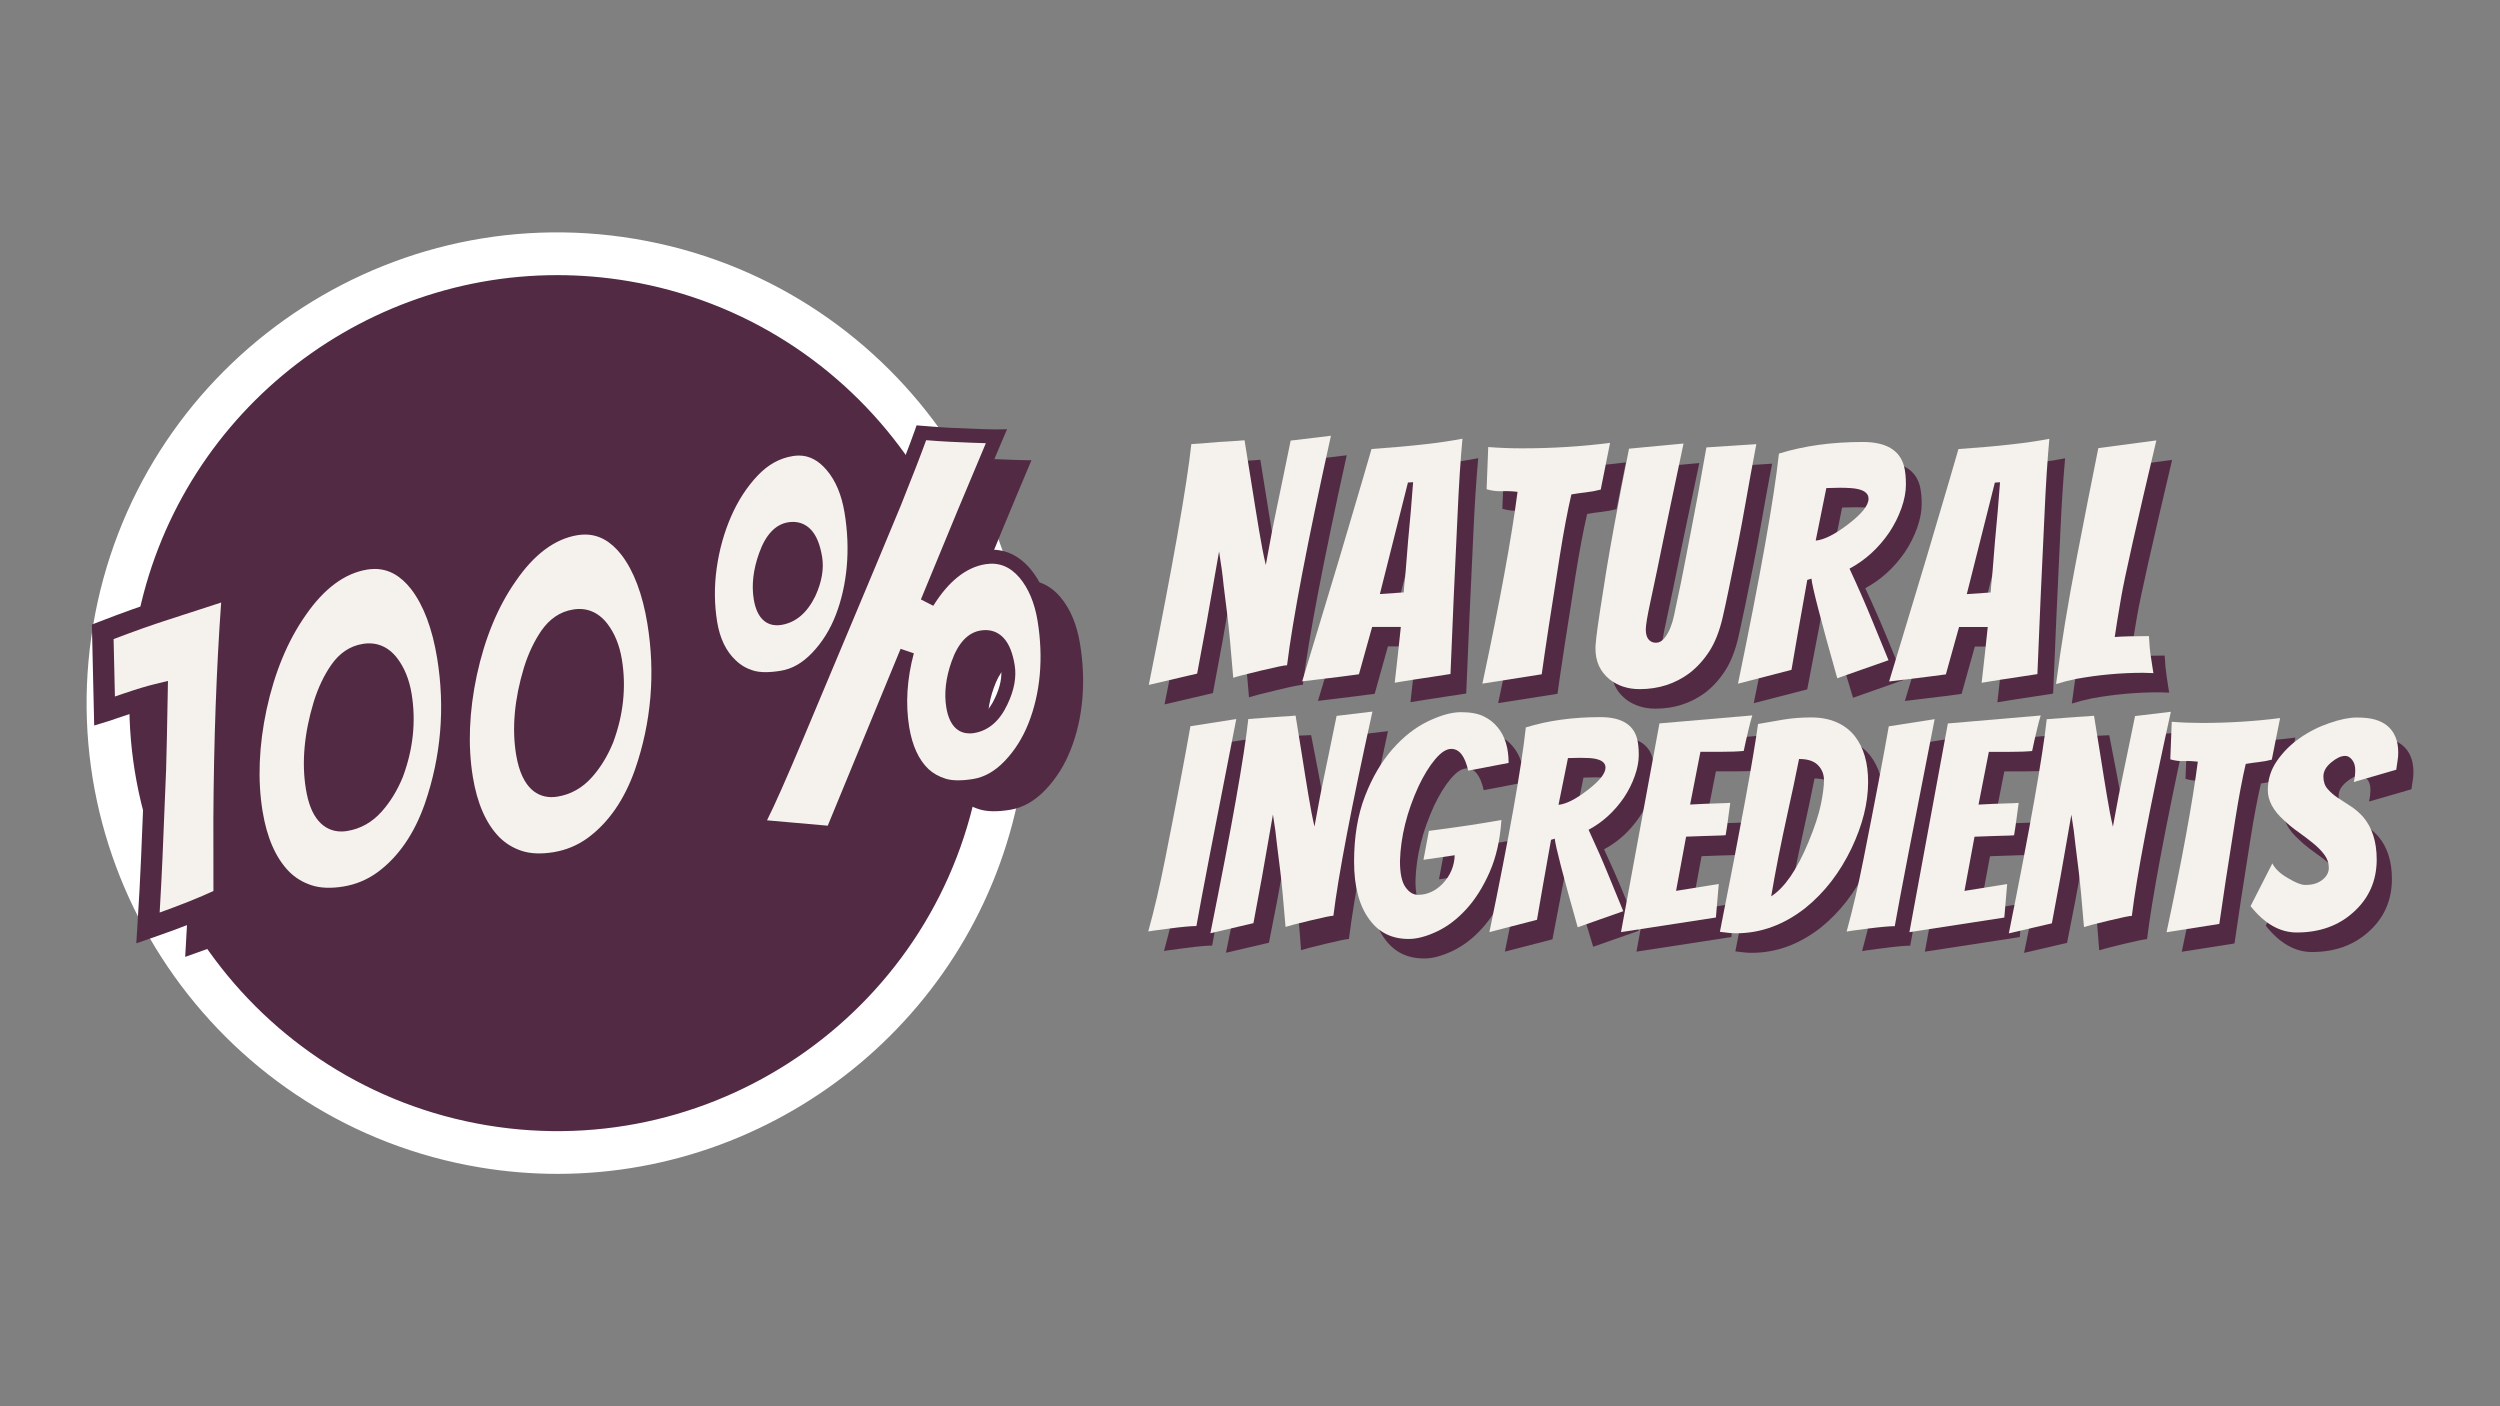 <?xml version="1.0" encoding="UTF-8"?>
<svg id="Front" xmlns="http://www.w3.org/2000/svg" viewBox="0 0 1920 1080">
  <rect x="0" y="0" width="1920" height="1080" fill="#808080" stroke="none"/>
  <defs>
    <style>
      .cls-1 {
        fill: #fff;
      }

      .cls-2 {
        fill: #f5f1ec;
      }

      .cls-3 {
        fill: #522a44;
      }
    </style>
  </defs>
  <path class="cls-3" d="M768.39,596.97c-31.45,187.96-209.33,314.84-397.31,283.4-187.96-31.47-314.84-209.33-283.4-397.31,31.47-187.96,209.35-314.84,397.31-283.4,187.99,31.47,314.84,209.35,283.4,397.31"/>
  <path class="cls-1" d="M428.22,901.53c-19.75,0-39.75-1.62-59.85-4.98-196.57-32.92-329.75-219.64-296.87-416.21,32.92-196.59,219.59-329.83,416.21-296.87,196.59,32.92,329.76,219.64,296.87,416.21-29.53,176.48-183.03,301.85-356.36,301.85ZM427.9,211.3c-157.59,0-297.16,114-324.04,274.46-29.89,178.74,91.2,348.51,269.93,378.43,178.82,29.89,348.54-91.17,378.43-269.93l16.18,2.71-16.18-2.71c29.91-178.74-91.19-348.51-269.93-378.43-18.26-3.06-36.45-4.53-54.39-4.53Z"/>
  <path class="cls-3" d="M674.1,492.95c-4.62,11.94-11.03,22.23-19.24,30.84-8.19,8.61-17.22,13.73-27.04,15.33-9.84,1.63-17.72,1.55-23.7-.32-5.96-1.81-11.1-4.83-15.46-9.05-8.3-7.72-13.59-18.56-15.93-32.55-2.31-13.99-2.44-28.27-.45-42.86,2.02-14.59,5.8-28.3,11.39-41.13,5.59-12.86,12.7-23.86,21.42-33.05,8.66-9.19,18.63-14.7,29.9-16.56,11.92-1.97,22.26,2.2,31,12.55,7.58,8.84,12.57,20.6,15.01,35.33,2.44,14.7,3.05,28.95,1.84,42.78-1.23,13.86-4.15,26.75-8.74,38.69M739.46,480.85c12.52-20.26,27.04-31.76,43.6-34.49,12.15-2.02,22.57,2.02,31.26,12.13,7.64,9.06,12.65,20.97,15.09,35.67,2.44,14.7,3.04,28.98,1.81,42.81-1.21,13.86-4.2,26.75-8.9,38.72-4.7,11.97-11.18,22.26-19.37,30.84-8.22,8.61-17.24,13.75-27.06,15.38-9.82,1.63-17.74,1.5-23.68-.34-5.98-1.84-11.13-4.72-15.41-8.69-8.35-7.95-13.81-19.71-16.38-35.28-3.1-18.64-1.92-38.24,3.54-58.79l-57.17,139.58-58.67-5.04c5.12-8.71,15.57-31.94,31.31-69.69,15.75-37.75,27.25-65.28,34.47-82.58,7.22-17.3,14.28-34.25,21.18-50.87,6.88-16.61,13.15-31.76,18.82-45.51,9.92-24.96,16.82-42.94,20.66-53.91,7.85.68,15.17,1.18,22.05,1.52,18.71.84,30.55,1.21,35.57,1.13-12.6,29.61-30.16,72.08-52.73,127.4M611.42,478.09c1.89,11.47,6.96,16.54,15.12,15.2,9.24-1.55,16.59-7.93,22-19.13,4.49-9.84,6.06-18.82,4.72-26.96-2.73-16.51-9.39-23.86-20-22.13-7.72,1.29-13.75,8.06-18.06,20.32-4.2,11.76-5.43,22.65-3.78,32.7M759.49,560.82c1.92,11.5,6.95,16.56,15.12,15.2,9.24-1.52,16.48-7.9,21.65-19.08,4.73-9.84,6.4-18.85,5.07-27.01-2.73-16.48-9.4-23.86-20-22.1-7.72,1.29-13.75,8.06-18.06,20.32-4.2,11.73-5.43,22.63-3.78,32.68"/>
  <g>
    <path class="cls-3" d="M108.5,568.46l-1.55-60.94c17.13-6.73,33.27-12.56,48.43-17.46,15.12-4.87,32.33-10.51,51.55-16.92-4.07,53.83-6.25,113.01-6.47,177.57.06,19.8.13,40.08.16,60.85-13.92,6.86-33.39,14.64-58.39,23.33,1.28-21.18,2.21-39.31,2.82-54.31.58-15.06,1.07-27.52,1.47-37.52.38-10,.77-20.03,1.17-30.12.32-13.04.7-32.17,1.09-57.29-5.91,1.44-13.33,3.68-22.3,6.79-8.94,3.04-14.93,5.06-17.97,6.02Z"/>
    <path class="cls-3" d="M323.23,698.41c-8.96,6.47-18.87,10.64-29.73,12.43-10.88,1.79-20.35,1.35-28.44-1.28-8.07-2.66-14.96-6.92-20.73-12.78-11.29-11.6-18.74-28.39-22.38-50.37-4.17-25.06-3.17-52.1,2.98-81.13,6.25-29.61,16.58-54.66,30.95-75.26,15.41-22.62,32.97-35.6,52.74-38.87,16.18-2.69,30.05,3.4,41.62,18.1,10.45,13.49,17.65,32.39,21.68,56.58,6.55,39.51,3.38,78.08-9.52,115.79-8.65,24.93-21.69,43.83-39.17,56.78ZM293.66,651.99c8.43-1.41,15.68-5.51,21.72-12.3,6.06-6.82,10.94-14.87,14.64-24.16,7.42-19.9,9.5-39.76,6.22-59.5-1.62-9.77-4.89-17.78-9.79-24.03-4.92-6.25-11.1-8.75-18.54-7.5-7.43,1.22-13.68,5.48-18.71,12.85-5.06,7.31-9.15,16.02-12.27,26.11-6.89,23.04-8.76,44.02-5.62,62.99,3.14,18.97,10.59,27.49,22.35,25.54Z"/>
    <path class="cls-3" d="M484.67,671.66c-8.97,6.47-18.87,10.64-29.75,12.43-10.86,1.79-20.35,1.35-28.42-1.28-8.07-2.66-14.98-6.89-20.75-12.78-11.28-11.6-18.73-28.39-22.38-50.37-4.15-25.06-3.17-52.1,2.98-81.13,6.26-29.61,16.6-54.63,30.95-75.26,15.41-22.62,32.97-35.6,52.74-38.87,16.18-2.66,30.09,3.4,41.62,18.1,10.45,13.49,17.69,32.39,21.69,56.58,6.54,39.51,3.36,78.08-9.52,115.79-8.67,24.93-21.69,43.83-39.17,56.78ZM455.1,625.23c8.43-1.41,15.67-5.51,21.71-12.3,6.06-6.82,10.94-14.87,14.66-24.13,7.4-19.93,9.5-39.76,6.22-59.5-1.62-9.77-4.9-17.81-9.8-24.06-4.9-6.25-11.1-8.75-18.5-7.5-7.43,1.22-13.7,5.48-18.74,12.85-5.06,7.31-9.13,16.02-12.26,26.11-6.9,23.04-8.78,44.02-5.64,62.99,3.14,18.97,10.59,27.49,22.36,25.54Z"/>
  </g>
  <path class="cls-2" d="M646.84,474.4c-4.65,11.94-11.08,22.21-19.29,30.79-8.24,8.58-17.27,13.67-27.09,15.28-9.84,1.63-17.72,1.5-23.7-.37-5.96-1.84-11.1-4.86-15.43-9.08-8.27-7.74-13.57-18.58-15.85-32.6-2.28-13.99-2.42-28.27-.37-42.86,2.05-14.57,5.85-28.27,11.5-41.1,5.59-12.84,12.76-23.83,21.47-32.99,8.69-9.16,18.69-14.65,29.95-16.48,11.92-1.94,22.23,2.26,30.97,12.63,7.56,8.82,12.52,20.6,14.93,35.33,2.42,14.7,2.97,28.98,1.73,42.81-1.26,13.83-4.23,26.72-8.82,38.66M712.19,462.43c12.57-20.21,27.11-31.68,43.7-34.38,12.13-2,22.55,2.07,31.23,12.2,7.61,9.08,12.6,20.97,15.01,35.7,2.39,14.7,2.97,28.98,1.71,42.84-1.23,13.83-4.25,26.72-8.98,38.69-4.75,11.94-11.23,22.21-19.45,30.79-8.24,8.58-17.27,13.7-27.09,15.3-9.84,1.6-17.74,1.47-23.7-.37-5.96-1.86-11.1-4.78-15.38-8.74-8.3-7.98-13.76-19.74-16.3-35.3-3.02-18.64-1.81-38.24,3.68-58.79l-57.48,139.45-58.64-5.17c5.15-8.69,15.64-31.92,31.47-69.61,15.83-37.72,27.38-65.2,34.65-82.5,7.27-17.27,14.36-34.23,21.28-50.82,6.93-16.61,13.23-31.76,18.93-45.46,9.97-24.96,16.93-42.94,20.79-53.89,7.82.71,15.17,1.21,22.02,1.57,18.71.87,30.58,1.26,35.57,1.21-12.65,29.55-30.32,72-53.02,127.27M584.19,459.38c1.86,11.47,6.9,16.56,15.07,15.25,9.27-1.52,16.62-7.9,22.05-19.08,4.51-9.84,6.12-18.82,4.78-26.96-2.68-16.51-9.34-23.89-19.92-22.15-7.72,1.26-13.78,8.01-18.11,20.26-4.23,11.76-5.51,22.63-3.86,32.68M732.07,542.46c1.89,11.5,6.9,16.56,15.07,15.22,9.26-1.5,16.51-7.85,21.7-19,4.75-9.87,6.46-18.87,5.15-27.01-2.7-16.51-9.37-23.88-19.95-22.15-7.74,1.26-13.78,8.01-18.11,20.26-4.23,11.76-5.49,22.63-3.86,32.68"/>
  <path class="cls-3" d="M642.61,645.49l-71.08-6.25,4.36-7.35c4.99-8.4,15.46-31.6,31.16-68.95l21.47-51.18c-8.27,7.72-17.4,12.42-27.19,14.02-10.79,1.76-19.34,1.57-26.17-.55-6.72-2.07-12.63-5.56-17.56-10.37-9.08-8.45-14.96-20.45-17.43-35.57-2.36-14.46-2.5-29.42-.37-44.49,2.1-15.01,6.09-29.32,11.86-42.52,5.85-13.36,13.41-24.96,22.52-34.54,9.45-9.95,20.55-16.04,32.97-18.09,13.91-2.2,25.96,2.63,35.93,14.46,8.16,9.53,13.59,22.31,16.14,37.93,2.34,14.3,2.99,28.37,1.97,41.86.58-1.42,1.18-2.83,1.76-4.28l18.92-45.46c10.11-25.22,16.88-42.78,20.69-53.57l1.36-3.94,4.17.37c7.74.68,15.04,1.21,21.84,1.55,22.92,1.08,31.78,1.21,35.23,1.21l8.24-.11-3.26,7.59c-10.05,23.52-23.39,55.38-40.5,96.85,7.9-6.09,16.38-9.92,25.38-11.39,14.07-2.28,26.22,2.44,36.17,14.02,8.24,9.82,13.67,22.7,16.25,38.32,2.44,15.04,3.04,29.92,1.76,44.2-1.29,14.28-4.44,27.77-9.35,40.16-4.96,12.55-11.89,23.49-20.58,32.55-9.03,9.42-19.13,15.09-30.08,16.88-10.61,1.76-19.4,1.55-26.14-.55-6.75-2.07-12.63-5.43-17.46-9.92-9.21-8.82-15.22-21.71-17.93-38.37-1.05-6.43-1.63-13.05-1.68-19.74l-43.39,105.23ZM589.06,630.01l46.64,4.12,55.96-135.83,10.16,3.44c-5.27,19.71-6.46,38.74-3.57,56.56,2.34,14.3,7.3,25.15,14.73,32.28,3.57,3.33,8.06,5.85,13.26,7.48,5.14,1.6,12.31,1.65,21.23.21,8.58-1.42,16.69-6.01,24.07-13.73,7.72-8.03,13.89-17.82,18.35-29.08,4.51-11.42,7.43-23.91,8.64-37.17,1.2-13.39.63-27.35-1.68-41.5-2.23-13.67-6.9-24.83-13.83-33.1-7.4-8.64-15.99-12.02-26.25-10.37-14.88,2.41-28.35,13.18-40,31.92l-9.53-4.86c21.39-52.08,37.77-91.45,49.9-120-6.46-.16-15.75-.53-27.72-1.1-5.72-.29-11.76-.68-18.14-1.21-4.01,11.08-10.39,27.56-19.45,50.16l-18.95,45.54c-6.95,16.61-14.04,33.57-21.31,50.84l-34.62,82.47c-12.78,30.42-21.97,51.18-27.88,62.91M613.47,349.87c-1.5,0-3.02.13-4.59.39-10.18,1.65-18.97,6.54-26.9,14.88-8.24,8.66-15.15,19.24-20.47,31.44-5.38,12.31-9.11,25.64-11.08,39.71-1.97,13.99-1.84,27.88.34,41.26,2.07,12.73,6.85,22.65,14.23,29.53,3.83,3.73,8.16,6.27,13.36,7.87,5.12,1.63,12.26,1.68,21.23.21,8.72-1.42,16.59-5.91,24.07-13.7,7.69-8.03,13.81-17.8,18.16-29,4.44-11.44,7.27-23.96,8.48-37.22,1.21-13.31.66-27.25-1.68-41.47-2.23-13.65-6.85-24.65-13.7-32.7-6.35-7.51-13.39-11.21-21.44-11.21M744.66,563.26c-6.56,0-15.17-3.36-17.9-19.92v-.03c-1.78-10.89-.39-22.81,4.09-35.36,5.01-14.15,12.52-22.15,22.31-23.73,7.09-1.15,13.26.89,17.8,5.93,4.07,4.51,6.77,11.26,8.32,20.66,1.5,9.21-.39,19.37-5.59,30.19-5.93,12.76-14.59,20.18-25.67,22-1.02.16-2.15.26-3.36.26M737.36,541.58c1.94,11.97,6.51,11.18,8.93,10.82,7.45-1.23,13.25-6.46,17.69-15.99,4.28-8.87,5.83-16.88,4.7-23.86-1.15-7.09-3.12-12.36-5.69-15.2-2.1-2.34-4.59-3.12-8.09-2.55-5.64.92-10.31,6.56-13.91,16.77-3.89,10.81-5.12,20.92-3.62,30.03v-.03ZM596.78,480.21c-6.56,0-15.17-3.39-17.9-19.95v-.03c-1.78-10.89-.39-22.81,4.09-35.33,5.01-14.17,12.52-22.15,22.31-23.78,7.04-1.16,13.23.92,17.8,5.96,4.07,4.51,6.77,11.26,8.32,20.66,1.47,9.16-.26,19.27-5.22,30.05-6.27,12.89-15.01,20.32-26.04,22.13-1.02.16-2.15.29-3.36.29M589.48,458.53c1.94,11.94,6.48,11.16,8.9,10.79,7.51-1.23,13.41-6.51,18.08-16.11,4.01-8.69,5.46-16.72,4.33-23.75-1.16-7.06-3.12-12.31-5.7-15.2-2.1-2.31-4.59-3.07-8.08-2.52-5.65.92-10.32,6.56-13.91,16.77-3.88,10.84-5.12,20.92-3.62,30.03"/>
  <path class="cls-2" d="M80.28,546.18l-1.39-60.95c17.14-6.69,33.28-12.47,48.43-17.32,15.17-4.88,32.36-10.47,51.6-16.82-4.2,53.81-6.48,112.97-6.88,177.54.05,19.79.05,40.08.05,60.81-13.94,6.85-33.41,14.59-58.45,23.23,1.34-21.18,2.31-39.29,2.94-54.31.6-15.04,1.13-27.56,1.55-37.53.42-9.97.84-20,1.23-30.11.39-13.05.79-32.13,1.23-57.3-5.91,1.44-13.36,3.68-22.34,6.75-8.95,3.04-14.93,5.07-17.98,6.01"/>
  <path class="cls-3" d="M104.67,724.45l.78-12.29c1.35-21.11,2.31-39.19,2.93-54.15l2.77-67.59c.34-11.01.67-26.4,1.04-46.15-3.44,1.04-7.21,2.27-11.29,3.67-9.45,3.2-15.24,5.17-18.23,6.09l-10.33,3.16-1.78-77.51,5.35-2.08c17.19-6.71,33.64-12.59,48.91-17.49,15.14-4.87,32.31-10.46,51.54-16.79l11.69-3.86-.96,12.29c-4.15,53.35-6.46,112.88-6.84,176.94l.05,65.88-4.58,2.24c-14.16,6.97-34.14,14.91-59.4,23.63l-11.65,4.02ZM128.99,522.93l-.19,10.64c-.45,25.22-.83,44.34-1.23,57.42l-2.77,67.7c-.53,12.08-1.25,26.13-2.19,42.15,16.68-5.99,30.52-11.55,41.3-16.56l-.05-55.62c.35-59.66,2.37-115.38,5.98-165.92-14.61,4.79-27.94,9.12-39.99,12.99-13.36,4.29-27.67,9.36-42.61,15.09l1.01,44.1c1.95-.66,4.13-1.41,6.55-2.23,10.08-3.44,17.78-5.75,23.85-7.23l10.35-2.53Z"/>
  <path class="cls-2" d="M294.72,676.58c-8.95,6.48-18.87,10.63-29.74,12.39-10.89,1.79-20.34,1.34-28.43-1.34-8.08-2.68-14.99-6.96-20.73-12.84-11.23-11.63-18.66-28.4-22.26-50.37-4.09-25.09-3.04-52.18,3.15-81.21,6.35-29.5,16.72-54.57,31.13-75.17,15.46-22.55,33.04-35.46,52.81-38.69,16.19-2.65,30.08,3.39,41.6,18.14,10.42,13.57,17.61,32.47,21.55,56.64,6.46,39.53,3.2,78.11-9.79,115.78-8.69,24.88-21.78,43.78-39.29,56.67M265.27,630.12c8.42-1.36,15.67-5.46,21.73-12.26,6.09-6.82,10.97-14.86,14.73-24.12,7.43-19.9,9.55-39.74,6.32-59.5-1.6-9.76-4.83-17.77-9.74-24.04-4.91-6.25-11.08-8.79-18.5-7.56-7.43,1.21-13.7,5.49-18.77,12.81-5.07,7.32-9.16,16.01-12.31,26.09-6.96,23.05-8.85,44.02-5.75,63,3.1,18.98,10.53,27.51,22.29,25.59"/>
  <path class="cls-3" d="M252.63,698.24c-6.74,0-12.99-.95-18.66-2.82-9.29-3.08-17.37-8.09-24.01-14.88-12.42-12.86-20.65-31.27-24.48-54.77-4.25-25.97-3.17-54.32,3.2-84.27,6.58-30.5,17.49-56.79,32.46-78.16,16.66-24.3,36.25-38.48,58.19-42.07,19.42-3.17,35.98,3.97,49.41,21.18,11.25,14.66,19.03,34.96,23.17,60.38,6.65,40.71,3.25,81-10.12,119.77-9.21,26.4-23.41,46.78-42.2,60.59l-.05.05c-10,7.24-21.18,11.89-33.24,13.84-4.74.77-9.31,1.17-13.65,1.17ZM287.8,436.96c-1.89,0-3.83.16-5.83.48-17.33,2.84-33.26,14.69-47.36,35.24-13.73,19.62-23.77,43.91-29.89,72.25-5.93,27.91-6.97,54.23-3.06,78.16,3.3,20.15,10.04,35.63,20.06,45.99,4.84,4.95,10.54,8.47,17.41,10.75,6.79,2.26,15.04,2.58,24.53,1.03,9.52-1.54,18.33-5.21,26.21-10.91,16.07-11.82,28.32-29.57,36.41-52.75,12.46-36.14,15.64-73.74,9.44-111.74-3.72-22.73-10.43-40.55-19.96-52.98-8.12-10.4-17.32-15.52-27.96-15.52ZM262.1,638.59c-6.82,0-12.78-2.74-17.4-8.04-4.79-5.49-7.99-13.57-9.8-24.7-3.28-20.17-1.28-42.61,5.99-66.68,3.38-10.88,7.88-20.41,13.41-28.39,6.36-9.2,14.5-14.66,24.19-16.24,10.43-1.78,19.5,1.94,26.27,10.57,5.75,7.37,9.58,16.73,11.37,27.81,3.44,21.03,1.19,42.47-6.71,63.68-4.21,10.38-9.68,19.3-16.31,26.72-7.32,8.22-16.24,13.22-26.51,14.88h0c-1.54.26-3.04.38-4.5.38ZM283.34,510.53c-.69,0-1.41.06-2.18.19-5.22.87-9.6,3.92-13.38,9.39-4.57,6.62-8.35,14.64-11.21,23.87-6.52,21.6-8.38,41.54-5.49,59.24,1.62,9.85,4.15,14.43,5.99,16.55,1.83,2.11,3.86,2.72,6.87,2.26h.02c6.55-1.07,12.1-4.21,16.92-9.63,5.46-6.1,9.79-13.22,13.26-21.76,6.81-18.28,8.8-36.88,5.82-55.08-1.36-8.35-4.09-15.19-8.11-20.33-2.53-3.22-5.16-4.71-8.51-4.71Z"/>
  <path class="cls-2" d="M456.21,650.19c-8.95,6.48-18.87,10.6-29.74,12.39-10.89,1.79-20.37,1.34-28.43-1.34-8.08-2.65-14.99-6.96-20.73-12.86-11.23-11.6-18.66-28.37-22.26-50.37-4.09-25.07-3.04-52.15,3.15-81.18,6.35-29.5,16.72-54.6,31.13-75.15,15.46-22.6,33.04-35.51,52.81-38.74,16.19-2.63,30.08,3.41,41.6,18.16,10.42,13.57,17.61,32.47,21.55,56.64,6.46,39.53,3.2,78.11-9.79,115.78-8.69,24.88-21.78,43.78-39.29,56.67M426.76,603.73c8.42-1.36,15.67-5.46,21.73-12.28,6.09-6.8,10.97-14.83,14.73-24.1,7.43-19.9,9.55-39.74,6.32-59.5-1.6-9.76-4.85-17.77-9.74-24.02-4.91-6.27-11.08-8.82-18.5-7.59-7.46,1.21-13.7,5.49-18.77,12.78-5.07,7.35-9.16,16.04-12.31,26.12-6.96,23.02-8.87,44.02-5.78,63,3.12,18.98,10.55,27.51,22.31,25.59"/>
  <path class="cls-3" d="M414.09,671.85c-6.74,0-12.98-.95-18.63-2.82-9.24-3.04-17.33-8.07-24.01-14.91-12.42-12.82-20.65-31.24-24.48-54.79-4.25-25.94-3.17-54.28,3.2-84.22,6.6-30.55,17.51-56.84,32.46-78.15,16.65-24.33,36.25-38.53,58.19-42.12,19.48-3.14,35.98,4.02,49.41,21.21,11.25,14.66,19.03,34.96,23.17,60.38,6.65,40.69,3.25,81-10.12,119.77-9.21,26.37-23.39,46.75-42.18,60.59l-.06.05c-9.93,7.19-21.1,11.86-33.21,13.83-4.77.78-9.36,1.19-13.71,1.19ZM449.25,410.54c-1.89,0-3.83.16-5.8.48-17.33,2.85-33.27,14.71-47.34,35.28-13.75,19.58-23.77,43.86-29.91,72.25-5.94,27.91-6.97,54.21-3.06,78.13,3.3,20.19,10.04,35.65,20.06,45.99,4.81,4.92,10.67,8.55,17.4,10.78,6.79,2.24,15.01,2.58,24.54,1.03,9.56-1.57,18.38-5.24,26.21-10.91,16.08-11.84,28.32-29.59,36.41-52.75,12.46-36.14,15.64-73.76,9.44-111.74-3.72-22.73-10.43-40.55-19.96-52.98-8.12-10.41-17.33-15.56-27.99-15.56ZM423.6,612.19c-9.68,0-22.76-5.43-27.25-32.73-3.28-20.15-1.27-42.58,6.02-66.69,3.38-10.85,7.88-20.38,13.39-28.39,6.39-9.2,14.53-14.66,24.22-16.23,10.35-1.84,19.46,1.94,26.27,10.62,5.75,7.39,9.56,16.73,11.36,27.76,3.44,21.03,1.19,42.47-6.71,63.68-4.25,10.43-9.71,19.34-16.32,26.71-7.29,8.22-16.21,13.23-26.5,14.9h0c-1.36.22-2.88.37-4.49.37ZM444.83,484.14c-.69,0-1.43.06-2.18.19-5.22.85-9.6,3.92-13.38,9.37-4.57,6.63-8.35,14.67-11.21,23.87-6.54,21.63-8.39,41.59-5.53,59.24,3.38,20.47,10.43,19.21,12.9,18.82h.02c6.57-1.07,12.1-4.21,16.9-9.64,5.38-5.99,9.84-13.3,13.28-21.74,6.81-18.28,8.8-36.88,5.82-55.08-1.35-8.31-4.07-15.14-8.11-20.3-2.53-3.25-5.17-4.74-8.51-4.74Z"/>
  <g>
    <path class="cls-3" d="M1000.59,525.91c-1.99,0-8.8,1.38-20.44,4.2-11.63,2.79-18.62,4.61-20.92,5.41-1.79-22.11-3.32-38.22-4.57-48.38-1.23-10.16-2.18-17.78-2.84-22.91-.67-7.08-1.83-15.67-3.48-25.73-.5,3.14-1.15,6.89-1.97,11.25-.83,4.39-1.65,9.13-2.48,14.26-2.64,15.83-6.76,38.61-12.38,68.31l-37.14,8.65c18.33-91.25,29.24-152.9,32.7-184.91,5.29-.32,10.24-.7,14.87-1.12,4.61-.42,9.23-.74,13.86-.99,4.61-.22,8.67-.51,12.13-.87,2.15,13.04,3.88,23.81,5.19,32.33,1.33,8.49,2.44,15.48,3.35,20.92s1.78,10.73,2.6,15.83c1.65,10.09,3.36,19,5.19,26.75.66-3.46,1.39-7.53,2.23-12.14s1.75-9.52,2.74-14.74c.99-5.19,2.07-10.48,3.22-15.83,1.15-5.35,2.6-12.3,4.33-20.79,1.73-8.49,3.92-19.19,6.57-32.04l30.94-3.72c-18.15,82.34-29.4,141.07-33.67,176.26Z"/>
    <path class="cls-3" d="M1065.92,496.43l-10.16,36.4c-3.8.48-8.22,1.06-13.25,1.73-5.03.67-10.03,1.28-14.98,1.86-4.95.58-10.06,1.19-15.35,1.86,6.78-22.46,12.51-41.43,17.22-56.94,4.71-15.51,8.54-28.26,11.52-38.26,2.98-9.96,5.91-19.87,8.8-29.7,2.88-9.8,5.69-19.32,8.41-28.45,2.72-9.16,5.16-17.56,7.31-25.15,30.53-2.11,53.8-4.74,69.82-7.88-1.49,16.34-2.72,35.63-3.72,57.93-2.16,44.38-3.97,85.32-5.48,122.78-4.95.83-9.77,1.57-14.48,2.21-4.69.67-9.56,1.41-14.61,2.24-5.03.83-9.61,1.57-13.73,2.21,1.83-15.83,3.4-30.12,4.71-42.81l-22.03-.03ZM1071.86,471.21l18.31-1.25c0-.99.13-2.69.38-5.06.24-2.4.53-5.16.87-8.3,1.31-17.65,2.74-34.09,4.21-49.28l1.75-22.01-3.97.22-21.55,85.68Z"/>
    <path class="cls-3" d="M1153.82,390.76l1.25-32.43c8.57.67,17.24.99,25.98.99,23.1,0,45.63-1.41,67.59-4.2l-2.72,13.62c-.83,3.78-1.62,7.69-2.35,11.76-.74,4.04-1.44,7.53-2.1,10.51-3.81.99-7.59,1.7-11.39,2.11-3.8.38-7.51.93-11.15,1.6-2.96,12.69-5.93,28.45-8.92,47.26-6.6,41.59-11.23,71.9-13.87,90.87l-45.55,7.15c13.38-62.67,22.38-111.79,27.01-147.26-3.96-.48-7.93-.67-11.89-.48-3.96.13-7.91-.35-11.89-1.51Z"/>
    <path class="cls-3" d="M1263.23,359.58c3.64-.32,7.88-.74,12.75-1.22,4.87-.51,9.66-.96,14.37-1.38,4.69-.42,9.6-.87,14.72-1.35-4.29,20.28-7.67,36.37-10.16,48.25-2.47,11.89-4.45,21.37-5.93,28.48-1.51,7.08-2.84,13.62-3.99,19.54-2.64,12.53-4.37,20.7-5.19,24.51-2.48,11.37-3.72,18.74-3.72,22.01s.7,5.83,2.1,7.56c1.41,1.73,3.3,2.6,5.7,2.6s4.53-1.15,6.44-3.46c1.89-2.31,3.46-5.03,4.69-8.17,1.23-3.14,2.19-6.34,2.85-9.64.66-3.3,1.36-6.63,2.1-10.03s1.73-8.07,2.98-14.1c1.23-6.02,2.47-12.3,3.7-18.84,1.25-6.5,2.53-13.14,3.86-19.93,3.46-17.3,7.5-39.25,12.13-65.84l38.37-2.47-1.23,6.44c-1.99,10.41-4.17,22.43-6.57,36.05-2.39,13.59-4.58,25.34-6.57,35.24-5.13,25.76-8.91,44.02-11.39,54.82-2.47,10.83-5.9,19.61-10.27,26.37-4.37,6.76-9.45,12.37-15.25,16.85-11.05,8.23-23.84,12.37-38.37,12.37-8.91,0-16.58-2.5-23.02-7.43-7.26-5.96-10.88-13.78-10.88-23.52v-1.99c0-.67.21-2.88.62-6.7.42-3.78,1.36-10.61,2.85-20.41,1.49-9.84,3.09-20.06,4.82-30.69,1.73-10.67,3.6-21.34,5.59-32.07,1.97-10.73,3.8-20.44,5.45-29.19,3.62-18.81,5.77-29.7,6.42-32.68Z"/>
    <path class="cls-3" d="M1423.11,535.87c-12.69-41.75-19.29-65.62-19.79-71.55l-3.22.99c-1.33,7.59-3.3,18.13-5.94,31.69-2.64,13.52-4.69,24.32-6.2,32.43l-41.09,10.61c17.17-82.99,27.67-141.91,31.46-176.7,19.14-5.96,40.6-8.94,64.37-8.94,17.81.03,28.37,6.22,31.69,18.58.98,3.81,1.47,8.52,1.47,14.13s-1.15,11.66-3.46,18.2c-2.31,6.5-5.45,12.75-9.4,18.68-8.27,12.05-18.42,21.27-30.47,27.72,6.44,13.84,12.18,26.95,17.21,39.25,5.03,12.3,9.29,22.65,12.75,31.05l-39.38,13.87ZM1425.62,389.57l-10.89.22-8.17,40.37c6.6-.67,14.93-4.87,24.99-12.62,10.4-7.95,15.6-14.45,15.6-19.54,0-4.81-4.55-7.53-13.62-8.2-2.64-.16-5.29-.22-7.91-.22Z"/>
    <path class="cls-3" d="M1516.67,496.52l-10.16,36.37c-3.8.51-8.22,1.09-13.25,1.76-5.03.64-10.03,1.25-14.98,1.83-4.95.61-10.06,1.22-15.35,1.86,6.78-22.43,12.51-41.4,17.22-56.94,4.71-15.51,8.54-28.26,11.52-38.22,2.98-10,5.91-19.9,8.8-29.7,2.88-9.84,5.69-19.32,8.41-28.48,2.72-9.16,5.16-17.53,7.31-25.12,30.53-2.11,53.8-4.77,69.82-7.91-1.49,16.34-2.72,35.66-3.72,57.93-2.16,44.41-3.97,85.32-5.48,122.78-4.95.83-9.77,1.57-14.48,2.24-4.69.64-9.56,1.41-14.61,2.21-5.03.83-9.61,1.57-13.73,2.21,1.83-15.83,3.4-30.12,4.71-42.81h-22.03ZM1522.61,471.28l18.31-1.25c0-.96.13-2.66.38-5.06.24-2.37.53-5.16.87-8.3,1.31-17.65,2.74-34.06,4.21-49.25l1.75-22.04-3.97.26-21.55,85.64Z"/>
    <path class="cls-3" d="M1636.24,504.21c6.26-.48,15.01-.74,26.24-.74.32,6.44.82,11.66,1.47,15.73.66,4.04,1.12,7.02,1.35,8.91.26,1.89.46,3.17.62,3.84l-7.67-.26c-17.33,0-34.57,1.54-51.75,4.68-5.61,1.15-10.72,2.47-15.35,3.97,3.99-30.53,9.23-62.64,15.75-96.31,6.52-33.64,12.1-61.97,16.73-84.91l44.55-5.93c-15.35,65.04-24.32,104.97-26.88,119.83-2.55,14.83-4.25,25.25-5.06,31.18Z"/>
  </g>
  <g>
    <path class="cls-3" d="M961.58,567.21c-16.76,85.16-26.96,138.13-30.65,158.99-4.1,0-11.21.64-21.36,1.99-10.12,1.31-15.33,2.05-15.62,2.18,4.71-17.01,9.04-35.57,12.99-55.69,9.1-45.95,15.57-79.94,19.4-101.95l35.23-5.51Z"/>
    <path class="cls-3" d="M975.89,565.48h6.38c2.93,0,11.15-.29,24.67-.9,2.05,10.57,3.96,20.41,5.72,29.51,4.69,26.15,7.91,42.93,9.68,50.43.58-3.08,1.23-6.6,1.97-10.57s1.54-8.11,2.44-12.43c.88-4.33,1.76-8.78,2.64-13.33,1.47-7.18,4.49-21.66,9.04-43.38l27.52-3.3c-16.02,74.14-26,127.33-29.97,159.63-1.76,0-7.82,1.25-18.17,3.75-10.35,2.5-16.55,4.1-18.6,4.84-2.93-40.21-6.15-68.7-9.68-85.42-.45,2.79-1.03,6.06-1.76,9.8-.74,3.75-1.47,7.75-2.21,11.98-2.79,16.02-6.46,35.31-11.02,57.93l-33.02,7.69c16.74-79.72,26.51-135.21,29.32-166.45,2.05.13,3.73.22,5.06.22Z"/>
    <path class="cls-3" d="M1139.49,606.87c-2.5-11.15-6.82-16.73-12.99-16.73-3.81,0-7.96,2.69-12.43,8.04-4.49,5.35-8.7,12.21-12.67,20.57-8.97,19.54-13.75,38.71-14.32,57.48,0,9.39,1.39,16.08,4.18,20.03,2.79,3.97,6.02,5.96,9.69,5.96s7.11-.77,10.35-2.31c3.22-1.54,6.09-3.65,8.59-6.28,5.86-6.18,8.94-13.43,9.24-21.82l-24,3.52,4.18-22.24c20.7-2.63,39.27-5.41,55.7-8.33-1.03,15.25-4.04,28.58-9.02,39.92-5,11.41-10.97,20.89-17.94,28.52-7,7.66-14.51,13.36-22.59,17.17-8.07,3.81-15.3,5.74-21.69,5.74s-12.08-1.22-17.06-3.62c-5-2.44-9.32-6.15-12.99-11.15-7.91-10.57-11.87-25.44-11.87-44.57s2.79-35.95,8.36-50.34c5.59-14.39,12.61-26.37,21.05-35.98,8.43-9.61,17.53-16.76,27.3-21.47,9.76-4.68,18.23-7.05,25.42-7.05s12.99,1.09,17.4,3.2c4.41,2.15,7.99,4.97,10.78,8.49,5.59,6.76,8.38,15.86,8.38,27.3l-31.05,5.93Z"/>
    <path class="cls-3" d="M1223.56,727.12c-11.29-37.14-17.16-58.35-17.61-63.63l-2.85.87c-1.19,6.76-2.95,16.15-5.29,28.2-2.35,12.05-4.18,21.66-5.53,28.84l-36.54,9.45c15.28-73.82,24.62-126.21,27.99-157.19,17.03-5.29,36.11-7.91,57.26-7.91,15.84,0,25.23,5.51,28.18,16.53.88,3.36,1.31,7.56,1.31,12.53s-1.03,10.41-3.08,16.18c-2.05,5.8-4.85,11.34-8.38,16.63-7.35,10.7-16.37,18.94-27.09,24.64,5.74,12.34,10.83,23.97,15.3,34.92,4.49,10.93,8.27,20.12,11.34,27.62l-35.02,12.34ZM1225.79,597l-9.68.19-7.29,35.92c5.88-.61,13.28-4.36,22.25-11.25,9.24-7.05,13.87-12.85,13.87-17.4,0-4.26-4.04-6.66-12.11-7.27-2.34-.13-4.69-.19-7.05-.19Z"/>
    <path class="cls-3" d="M1256.8,730.87l29.54-160.3,71.32-6.12c-1.03,3.36-1.91,6.63-2.63,9.77-.74,3.17-1.47,6.28-2.21,9.36-.74,3.11-1.31,5.8-1.76,8.17-4.41.42-10.41.64-18.05.64h-15.19l-7.95,40.5c8.07-.45,14.82-.74,20.27-.87,5.41-.16,8.94-.29,10.56-.45-.58,4.26-1.14,8.39-1.65,12.43s-1.14,8.2-1.87,12.43c-1.62.16-4.1.29-7.48.35-3.38.06-6.9.19-10.57.32-3.67.16-7.77.29-12.32.45l-7.71,41.62,32.79-5.29-2.21,25.76-72.88,11.21Z"/>
    <path class="cls-3" d="M1332.75,730.65c16.02-80.58,25.79-133.77,29.32-159.59,6.46-1.19,12.99-2.31,19.59-3.43,6.6-1.09,13.68-1.63,21.24-1.63s14.16,1.28,19.82,3.84,10.24,6.12,13.76,10.67c6.74,8.68,10.12,20.35,10.12,35.02-.02,16.15-4.26,33.16-12.78,51.07-8.96,18.65-20.7,33.83-35.23,45.59-16.6,13.04-34.36,19.58-53.3,19.58-3.22,0-7.4-.38-12.54-1.12ZM1372.18,703.38c10.27-6.63,19.74-20.35,28.4-41.17,4.84-11.6,8.07-21.37,9.69-29.29,1.6-7.95,2.44-14.16,2.44-18.71s-1.54-8.43-4.63-11.57c-3.08-3.17-7.93-4.74-14.53-4.74-2.5,12.62-5.37,26.21-8.6,40.72-5.43,24.67-9.69,46.23-12.77,64.75Z"/>
    <path class="cls-3" d="M1497.7,567.3c-16.76,85.16-26.96,138.13-30.65,158.99-4.1,0-11.21.64-21.36,1.99-10.12,1.28-15.33,2.02-15.62,2.18,4.71-17.05,9.04-35.6,12.99-55.72,9.1-45.91,15.57-79.91,19.4-101.92l35.23-5.51Z"/>
    <path class="cls-3" d="M1478.3,730.9l29.54-160.3,71.32-6.12c-1.03,3.36-1.91,6.63-2.63,9.77-.74,3.17-1.47,6.28-2.21,9.36-.74,3.11-1.31,5.8-1.76,8.17-4.41.42-10.41.64-18.05.64h-15.19l-7.95,40.5c8.07-.42,14.82-.7,20.27-.87,5.41-.13,8.94-.29,10.56-.45-.58,4.26-1.14,8.43-1.65,12.46-.51,4.04-1.14,8.17-1.87,12.43-1.62.16-4.1.26-7.48.32-3.38.1-6.9.19-10.57.35-3.67.13-7.77.26-12.32.42l-7.71,41.62,32.79-5.29-2.21,25.76-72.88,11.21Z"/>
    <path class="cls-3" d="M1588.85,565.57h6.38c2.93,0,11.15-.29,24.67-.9,2.05,10.57,3.96,20.41,5.72,29.51,4.69,26.15,7.91,42.97,9.68,50.43.58-3.08,1.23-6.6,1.97-10.54.74-3.97,1.54-8.14,2.44-12.46.88-4.33,1.76-8.75,2.64-13.3,1.47-7.21,4.49-21.66,9.04-43.38l27.52-3.3c-16.02,74.11-26,127.33-29.97,159.63-1.76,0-7.82,1.25-18.17,3.72-10.35,2.5-16.55,4.1-18.6,4.84-2.93-40.21-6.15-68.7-9.68-85.42-.45,2.79-1.03,6.06-1.76,9.8-.74,3.75-1.47,7.75-2.21,11.98-2.79,16.02-6.46,35.31-11.02,57.93l-33.02,7.69c16.74-79.69,26.51-135.18,29.32-166.45,2.05.16,3.73.22,5.06.22Z"/>
    <path class="cls-3" d="M1678.47,598.16l1.11-28.84c7.63.61,15.33.9,23.12.9,20.55,0,40.58-1.25,60.11-3.75l-2.42,12.11c-.74,3.4-1.44,6.89-2.1,10.48-.66,3.59-1.28,6.7-1.87,9.36-3.38.87-6.74,1.51-10.12,1.86-3.38.38-6.68.87-9.9,1.44-2.64,11.31-5.3,25.31-7.95,42.04-5.88,36.97-9.98,63.92-12.35,80.81l-40.52,6.38c11.92-55.78,19.91-99.45,24.03-131.01-3.51-.42-7.03-.58-10.56-.42-3.52.13-7.05-.29-10.57-1.35Z"/>
    <path class="cls-3" d="M1819.37,615.59c.74-2.95,1.11-6.02,1.11-9.26s-.82-5.83-2.42-7.82c-1.62-1.99-3.35-2.98-5.17-2.98s-3.64.45-5.4,1.35c-1.76.87-3.52,2.05-5.29,3.52-4.12,3.36-6.17,6.98-6.17,10.89s1.03,7.05,3.09,9.45c2.03,2.44,4.57,4.68,7.58,6.73s6.28,4.17,9.79,6.38c3.52,2.21,6.82,5,9.92,8.39,7.05,8.2,10.57,19.16,10.57,32.81,0,16.44-6.02,30.02-18.05,40.69-11.47,10.29-25.94,15.41-43.4,15.41-12.91,0-24.74-6.73-35.44-20.25l16.74-32.81c2.05,4.13,6.02,7.88,11.89,11.25,5.86,3.52,10.27,5.29,13.22,5.29s5.38-.29,7.37-.9c1.99-.58,3.78-1.44,5.4-2.63,3.67-2.66,5.49-5.83,5.49-9.58s-1.17-7.15-3.52-10.25c-2.34-3.08-5.24-5.99-8.68-8.78-3.46-2.79-7.19-5.64-11.23-8.49-4.04-2.85-7.75-5.9-11.12-9.13-8.23-7.34-12.34-15.06-12.32-23.13,0-8.07,2.31-15.48,6.94-22.24,4.63-6.73,10.41-12.59,17.4-17.49,6.97-4.93,14.59-8.81,22.89-11.66,8.3-2.88,15.3-4.29,21.03-4.29s10.38.51,13.97,1.54c3.6,1.03,6.71,2.56,9.36,4.65,5.74,4.68,8.59,11.6,8.59,20.7,0,2.18-.18,4.33-.54,6.38s-.7,4.33-.99,6.82l-32.59,9.45Z"/>
  </g>
  <g>
    <path class="cls-2" d="M988.48,510.91c-1.99,0-8.8,1.41-20.43,4.2-11.63,2.82-18.62,4.61-20.92,5.45-1.81-22.11-3.33-38.26-4.58-48.41-1.23-10.12-2.18-17.75-2.84-22.88-.67-7.11-1.81-15.67-3.46-25.76-.5,3.14-1.15,6.89-1.99,11.28-.83,4.36-1.65,9.1-2.48,14.23-2.64,15.86-6.76,38.61-12.37,68.31l-37.14,8.68c18.31-91.25,29.22-152.9,32.68-184.94,5.29-.32,10.24-.67,14.87-1.09,4.61-.42,9.24-.74,13.87-.99,4.61-.26,8.67-.54,12.13-.87,2.13,13.04,3.86,23.81,5.17,32.3,1.33,8.49,2.44,15.48,3.35,20.92.91,5.45,1.78,10.73,2.6,15.83,1.65,10.09,3.38,19,5.19,26.75.67-3.46,1.41-7.5,2.24-12.11.82-4.61,1.73-9.55,2.72-14.74.99-5.19,2.07-10.48,3.22-15.83,1.15-5.38,2.6-12.3,4.33-20.79,1.73-8.52,3.92-19.19,6.58-32.07l30.94-3.72c-18.17,82.34-29.41,141.11-33.69,176.26Z"/>
    <path class="cls-2" d="M1053.81,481.47l-10.14,36.37c-3.8.51-8.22,1.09-13.25,1.76-5.03.64-10.03,1.25-14.98,1.83-4.95.61-10.06,1.22-15.35,1.86,6.76-22.43,12.5-41.4,17.21-56.94,4.71-15.51,8.54-28.26,11.53-38.22,2.96-10,5.9-19.9,8.78-29.7,2.88-9.84,5.69-19.32,8.41-28.48,2.72-9.16,5.16-17.53,7.31-25.12,30.53-2.11,53.8-4.77,69.83-7.91-1.51,16.34-2.74,35.66-3.73,57.93-2.16,44.41-3.97,85.32-5.46,122.78-4.95.83-9.77,1.57-14.48,2.24-4.69.64-9.56,1.41-14.61,2.21-5.03.83-9.61,1.57-13.73,2.24,1.81-15.86,3.38-30.12,4.69-42.84h-22.03ZM1059.75,456.22l18.31-1.25c0-.96.13-2.66.38-5.06.24-2.37.53-5.16.87-8.3,1.33-17.65,2.74-34.06,4.21-49.25l1.75-22.04-3.97.26-21.55,85.64Z"/>
    <path class="cls-2" d="M1141.71,375.76l1.25-32.43c8.57.67,17.24.99,25.98.99,23.1,0,45.63-1.38,67.59-4.2l-2.72,13.62c-.83,3.81-1.62,7.72-2.35,11.76-.74,4.04-1.44,7.56-2.1,10.51-3.81.99-7.59,1.7-11.39,2.11-3.8.42-7.51.96-11.15,1.6-2.96,12.72-5.93,28.48-8.91,47.29-6.62,41.59-11.25,71.87-13.87,90.84l-45.55,7.18c13.36-62.7,22.36-111.82,26.99-147.29-3.96-.48-7.93-.67-11.89-.48-3.96.16-7.91-.35-11.89-1.51Z"/>
    <path class="cls-2" d="M1251.11,344.59c3.64-.32,7.88-.74,12.75-1.22,4.87-.48,9.66-.96,14.37-1.35,4.69-.42,9.6-.9,14.72-1.38-4.29,20.31-7.67,36.4-10.16,48.29-2.47,11.86-4.45,21.37-5.93,28.45-1.49,7.11-2.82,13.62-3.99,19.54-2.64,12.56-4.37,20.73-5.19,24.51-2.48,11.41-3.72,18.74-3.72,22.04s.7,5.83,2.1,7.56c1.41,1.73,3.3,2.6,5.7,2.6s4.53-1.15,6.44-3.46c1.89-2.31,3.46-5.03,4.69-8.17,1.23-3.14,2.19-6.38,2.85-9.68.66-3.3,1.36-6.63,2.1-10.03.74-3.36,1.73-8.07,2.98-14.1,1.23-6.02,2.47-12.3,3.72-18.81,1.25-6.54,2.52-13.17,3.84-19.93,3.46-17.33,7.5-39.28,12.13-65.84l38.37-2.5-1.23,6.44c-1.99,10.41-4.17,22.43-6.57,36.05-2.39,13.59-4.58,25.34-6.55,35.24-5.14,25.76-8.92,44.06-11.41,54.85-2.47,10.8-5.9,19.61-10.27,26.37s-9.45,12.37-15.24,16.82c-11.05,8.27-23.85,12.37-38.38,12.37-8.91,0-16.56-2.47-23.01-7.43-7.26-5.93-10.89-13.78-10.89-23.52v-1.99c0-.64.21-2.88.62-6.66.42-3.81,1.36-10.61,2.85-20.44,1.49-9.8,3.09-20.06,4.82-30.69,1.75-10.64,3.6-21.31,5.59-32.04,1.97-10.73,3.8-20.47,5.45-29.22,3.62-18.81,5.77-29.7,6.42-32.68Z"/>
    <path class="cls-2" d="M1411.01,520.88c-12.7-44.89-19.3-70.39-19.8-76.48l-3.22.99c-5.45,30.34-9.48,53.38-12.13,69.05l-41.09,10.64c17.16-82.99,27.65-141.91,31.45-176.74,19.14-5.93,40.61-8.91,64.39-8.91,17.81,0,28.36,6.22,31.67,18.58.98,3.78,1.47,8.49,1.47,14.1s-1.15,11.69-3.46,18.2c-2.31,6.54-5.45,12.75-9.4,18.68-8.25,12.05-18.41,21.27-30.47,27.72,6.44,13.87,12.18,26.95,17.21,39.25,5.03,12.3,9.29,22.65,12.75,31.08l-39.36,13.84ZM1413.51,374.58l-10.89.26-8.17,40.34c6.6-.64,14.93-4.87,24.99-12.62,10.4-7.91,15.6-14.45,15.6-19.54,0-4.81-4.55-7.53-13.62-8.17-2.64-.16-5.29-.26-7.91-.26Z"/>
    <path class="cls-2" d="M1504.56,481.53l-10.14,36.4c-3.8.48-8.22,1.06-13.25,1.73s-10.03,1.28-14.98,1.86c-4.95.58-10.06,1.19-15.35,1.86,6.76-22.46,12.5-41.43,17.21-56.94,4.71-15.51,8.54-28.26,11.53-38.26,2.96-9.96,5.9-19.87,8.78-29.7,2.88-9.8,5.69-19.32,8.41-28.45,2.72-9.16,5.16-17.56,7.31-25.15,30.53-2.11,53.8-4.74,69.83-7.88-1.51,16.34-2.74,35.63-3.73,57.93-2.16,44.38-3.97,85.32-5.46,122.78-4.95.83-9.77,1.57-14.48,2.21-4.69.67-9.56,1.41-14.61,2.21-5.03.83-9.61,1.57-13.73,2.24,1.81-15.86,3.38-30.12,4.69-42.84h-22.03ZM1510.5,456.28l18.31-1.25c0-.96.13-2.66.38-5.06.24-2.37.53-5.16.87-8.3,1.33-17.65,2.74-34.06,4.21-49.25l1.75-22.04-3.97.26-21.55,85.64Z"/>
    <path class="cls-2" d="M1624.13,489.22c6.26-.48,15.01-.7,26.24-.7.32,6.41.82,11.66,1.47,15.7.66,4.04,1.12,7.02,1.36,8.91.26,1.92.46,3.17.62,3.84l-7.67-.26c-17.33,0-34.57,1.57-51.75,4.71-5.61,1.15-10.72,2.47-15.35,3.94,3.97-30.53,9.21-62.61,15.75-96.28,6.5-33.67,12.08-61.97,16.71-84.91l44.57-5.93c-15.36,65.01-24.33,104.93-26.9,119.8-2.55,14.83-4.25,25.25-5.06,31.18Z"/>
  </g>
  <g>
    <path class="cls-2" d="M949.47,552.21c-16.76,85.16-26.96,138.13-30.63,158.99-4.1,0-11.21.64-21.36,1.99-10.12,1.31-15.33,2.05-15.62,2.18,4.69-17.01,9.02-35.57,12.98-55.69,9.12-45.95,15.57-79.94,19.4-101.95l35.23-5.51Z"/>
    <path class="cls-2" d="M1024.07,703.28c-1.76,0-7.8,1.25-18.15,3.75-10.35,2.5-16.56,4.1-18.62,4.84-1.62-19.67-2.96-34.03-4.07-43.03-1.11-9.04-1.95-15.83-2.53-20.38-.59-6.31-1.62-13.94-3.08-22.91-.45,2.79-1.04,6.15-1.76,10.03-.74,3.88-1.47,8.11-2.21,12.66-2.35,14.07-6.02,34.32-11.01,60.75l-33.05,7.72c16.31-81.19,26.02-136.01,29.11-164.5,4.69-.29,9.1-.61,13.2-.99,4.12-.32,8.22-.64,12.34-.87,4.1-.19,7.71-.45,10.78-.77,1.91,11.6,3.44,21.18,4.63,28.74,1.17,7.56,2.16,13.78,2.96,18.62.82,4.84,1.59,9.55,2.32,14.1,1.46,8.94,2.98,16.89,4.6,23.77.59-3.08,1.25-6.7,1.99-10.8.75-4.1,1.55-8.46,2.44-13.1.88-4.61,1.84-9.32,2.87-14.1,1.03-4.74,2.31-10.93,3.84-18.49,1.55-7.56,3.49-17.05,5.85-28.52l27.52-3.3c-16.15,73.24-26.15,125.5-29.97,156.77Z"/>
    <path class="cls-2" d="M1127.58,591.88c-2.5-11.15-6.82-16.73-12.99-16.73-3.81,0-7.96,2.69-12.43,8.04-4.49,5.35-8.7,12.21-12.67,20.57-8.97,19.54-13.75,38.71-14.32,57.48,0,9.39,1.39,16.08,4.18,20.03,2.79,3.97,6.02,5.96,9.69,5.96s7.11-.77,10.35-2.31c3.22-1.54,6.09-3.65,8.59-6.28,5.86-6.18,8.94-13.43,9.24-21.82l-24,3.52,4.18-22.24c20.7-2.63,39.27-5.41,55.7-8.36-1.03,15.28-4.04,28.61-9.02,39.95-5,11.41-10.97,20.89-17.94,28.52-6.98,7.66-14.5,13.36-22.57,17.17-8.09,3.81-15.32,5.74-21.71,5.74s-12.08-1.22-17.06-3.65c-4.98-2.4-9.31-6.12-12.98-11.12-7.93-10.57-11.89-25.44-11.89-44.57s2.79-35.95,8.38-50.34c5.58-14.39,12.59-26.37,21.03-35.98,8.43-9.61,17.53-16.76,27.3-21.47,9.76-4.68,18.23-7.05,25.42-7.05s12.99,1.09,17.4,3.2c4.41,2.15,7.99,4.97,10.78,8.49,5.59,6.73,8.38,15.83,8.38,27.3l-31.05,5.93Z"/>
    <path class="cls-2" d="M1211.67,712.13c-11.31-39.92-17.17-62.61-17.62-68.05l-2.85.9c-4.85,27.01-8.44,47.48-10.8,61.42l-36.54,9.45c15.27-73.82,24.61-126.21,27.97-157.19,17.03-5.29,36.11-7.91,57.26-7.91,15.84,0,25.23,5.51,28.18,16.53.88,3.36,1.31,7.56,1.31,12.53s-1.03,10.41-3.08,16.18c-2.05,5.8-4.84,11.34-8.36,16.63-7.37,10.7-16.39,18.94-27.11,24.64,5.74,12.34,10.83,23.97,15.3,34.92,4.49,10.93,8.27,20.12,11.34,27.62l-35,12.34ZM1213.88,582.01l-9.68.19-7.27,35.92c5.88-.61,13.28-4.36,22.24-11.25,9.24-7.05,13.87-12.85,13.87-17.4,0-4.26-4.04-6.66-12.11-7.27-2.34-.13-4.69-.19-7.05-.19Z"/>
    <path class="cls-2" d="M1244.93,715.87l29.53-160.3,71.32-6.15c-1.03,3.4-1.91,6.63-2.63,9.8-.74,3.14-1.47,6.28-2.21,9.36s-1.31,5.8-1.76,8.14c-4.41.45-10.41.67-18.05.67h-15.19l-7.93,40.5c8.07-.45,14.82-.74,20.27-.87,5.41-.16,8.94-.29,10.56-.45-.58,4.26-1.15,8.39-1.67,12.43s-1.14,8.2-1.87,12.43c-1.62.16-4.1.29-7.48.35-3.38.06-6.9.19-10.57.32-3.67.16-7.77.29-12.32.45l-7.71,41.62,32.79-5.29-2.19,25.76-72.88,11.21Z"/>
    <path class="cls-2" d="M1320.88,715.65c16-80.58,25.78-133.77,29.3-159.63,6.46-1.15,12.99-2.27,19.59-3.4,6.6-1.09,13.68-1.63,21.24-1.63s14.16,1.28,19.82,3.84c5.66,2.56,10.24,6.12,13.76,10.67,6.74,8.68,10.12,20.35,10.12,35.02,0,16.15-4.26,33.16-12.78,51.07-8.96,18.65-20.7,33.83-35.23,45.59-16.58,13.04-34.36,19.58-53.3,19.58-3.22,0-7.4-.38-12.53-1.12ZM1360.29,688.38c10.27-6.63,19.74-20.35,28.4-41.17,4.84-11.6,8.07-21.37,9.71-29.29,1.6-7.95,2.42-14.16,2.42-18.71s-1.54-8.43-4.63-11.57c-3.08-3.17-7.93-4.74-14.53-4.74-2.5,12.62-5.35,26.21-8.6,40.72-5.43,24.67-9.69,46.23-12.77,64.75Z"/>
    <path class="cls-2" d="M1485.81,552.31c-16.76,85.16-26.96,138.13-30.63,158.99-4.1,0-11.21.64-21.36,1.95-10.12,1.31-15.33,2.05-15.62,2.21,4.69-17.05,9.02-35.6,12.98-55.72,9.12-45.95,15.57-79.91,19.4-101.92l35.23-5.51Z"/>
    <path class="cls-2" d="M1466.43,715.91l29.53-160.3,71.32-6.12c-1.03,3.36-1.91,6.63-2.63,9.77-.74,3.17-1.47,6.28-2.21,9.36-.74,3.11-1.31,5.8-1.76,8.17-4.41.42-10.41.64-18.05.64h-15.19l-7.93,40.5c8.07-.45,14.82-.74,20.27-.87,5.41-.13,8.94-.29,10.56-.45-.58,4.26-1.15,8.43-1.67,12.46-.51,4.04-1.14,8.17-1.87,12.43-1.62.16-4.1.26-7.48.32-3.38.06-6.9.19-10.57.32-3.67.16-7.77.29-12.32.45l-7.71,41.62,32.79-5.29-2.19,25.76-72.88,11.21Z"/>
    <path class="cls-2" d="M1637.27,703.38c-1.76,0-7.8,1.25-18.15,3.75-10.35,2.5-16.56,4.1-18.62,4.84-1.62-19.67-2.96-34.03-4.07-43.03-1.11-9.04-1.95-15.83-2.53-20.38-.59-6.31-1.62-13.94-3.08-22.91-.45,2.79-1.04,6.15-1.76,10.03-.74,3.88-1.47,8.11-2.21,12.66-2.35,14.1-6.02,34.35-11.01,60.78l-33.05,7.69c16.31-81.16,26.02-135.98,29.11-164.46,4.69-.29,9.1-.64,13.2-.99,4.12-.35,8.22-.67,12.34-.9,4.1-.19,7.71-.45,10.78-.77,1.91,11.6,3.44,21.18,4.63,28.74,1.17,7.56,2.16,13.78,2.96,18.62.82,4.84,1.59,9.55,2.32,14.1,1.46,8.94,2.98,16.89,4.6,23.77.59-3.08,1.25-6.7,1.99-10.8.75-4.1,1.55-8.46,2.44-13.1.88-4.61,1.84-9.32,2.87-14.1,1.03-4.74,2.31-10.93,3.84-18.46,1.55-7.56,3.49-17.08,5.85-28.52l27.52-3.3c-16.15,73.24-26.15,125.5-29.97,156.74Z"/>
    <path class="cls-2" d="M1666.79,583.16l1.11-28.84c7.63.61,15.33.9,23.12.9,20.55,0,40.58-1.25,60.11-3.75l-2.42,12.11c-.74,3.4-1.44,6.89-2.1,10.48-.66,3.59-1.28,6.7-1.87,9.36-3.38.87-6.74,1.51-10.12,1.86-3.38.38-6.68.87-9.9,1.41-2.64,11.31-5.29,25.34-7.95,42.07-5.88,36.97-9.98,63.92-12.34,80.81l-40.52,6.38c11.9-55.78,19.91-99.45,24.01-131.01-3.51-.42-7.03-.58-10.56-.42-3.52.13-7.05-.29-10.57-1.35Z"/>
    <path class="cls-2" d="M1807.71,600.59c.74-2.95,1.11-6.02,1.11-9.26s-.82-5.83-2.42-7.82c-1.62-1.99-3.35-2.98-5.17-2.98s-3.64.45-5.4,1.35c-1.76.87-3.52,2.05-5.29,3.52-4.12,3.36-6.17,6.98-6.17,10.89s1.03,7.05,3.09,9.45c2.05,2.44,4.58,4.68,7.59,6.73s6.28,4.17,9.79,6.38c3.52,2.21,6.81,5,9.9,8.36,7.05,8.23,10.57,19.19,10.57,32.84,0,16.44-6.02,29.99-18.05,40.69-11.45,10.29-25.92,15.41-43.38,15.41-12.91,0-24.74-6.73-35.45-20.25l16.74-32.81c2.05,4.13,6.02,7.88,11.89,11.25,5.86,3.52,10.27,5.29,13.22,5.29s5.38-.29,7.37-.9c1.99-.58,3.78-1.44,5.4-2.63,3.67-2.66,5.49-5.83,5.49-9.58s-1.17-7.15-3.52-10.25c-2.34-3.08-5.24-5.99-8.68-8.78-3.46-2.79-7.19-5.64-11.23-8.49-4.04-2.85-7.75-5.9-11.12-9.13-8.23-7.34-12.32-15.06-12.32-23.13s2.31-15.48,6.94-22.24c4.63-6.73,10.41-12.59,17.4-17.49,6.97-4.93,14.59-8.81,22.89-11.66,8.3-2.88,15.3-4.29,21.03-4.29s10.38.51,13.97,1.54c3.6,1.03,6.71,2.56,9.36,4.65,5.74,4.68,8.59,11.6,8.59,20.7,0,2.18-.18,4.33-.54,6.38s-.7,4.33-.99,6.82l-32.59,9.45Z"/>
  </g>
</svg>